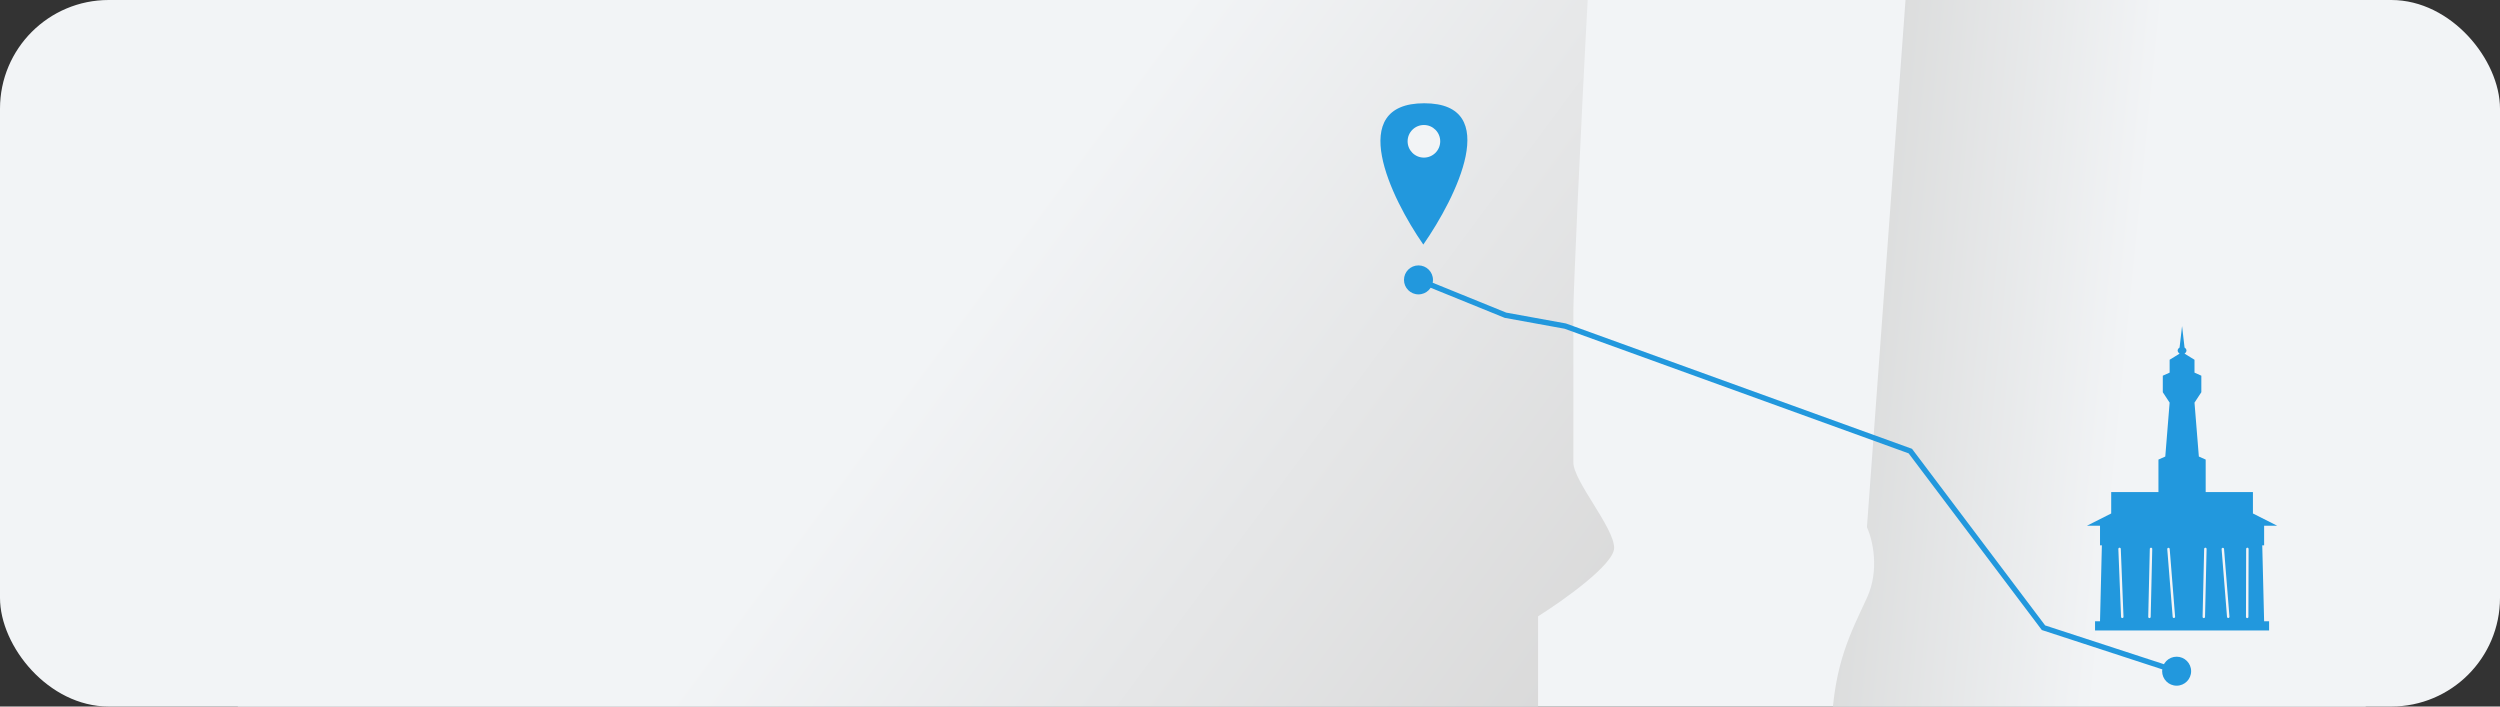 <?xml version="1.0" encoding="UTF-8"?> <svg xmlns="http://www.w3.org/2000/svg" width="460" height="130" viewBox="0 0 460 130" fill="none"><rect x="0" y="0" width="460" height="130" fill="#333333" stroke="none"/><g clip-path="url(#clip0_354_3651)"><rect width="460" height="130" rx="20" fill="#F2F4F6"></rect><path d="M289.5 57C289.5 51.21 294.5 -58.588 297 -61L51.5 -56.566L41 196.5L196 197.434C208.333 197.329 231.3 207.364 236.5 204.344C243 200.568 242 196.792 242 187.981C242 179.171 248.5 183.891 253.5 176.024C258.5 168.157 283 142.67 283 137.006V113.406C287.667 110.469 297 103.841 297 100.82C297 97.044 289.5 88.548 289.5 85.087V57Z" fill="url(#paint0_linear_354_3651)"></path><path d="M343.518 97L354.018 -46.5H431.517L437.018 211H359.518L354.018 182.5C352.518 177.833 349.218 168.1 348.018 166.5C346.518 164.5 336.518 145 337.018 133.5C337.518 122 340.518 116.5 343.518 110C345.918 104.8 344.518 99.167 343.518 97Z" fill="url(#paint1_linear_354_3651)"></path><path d="M261.891 45C255.854 36.333 247.574 19 262.063 19C276.551 19 267.928 36.333 261.891 45Z" fill="#2298DD"></path><circle cx="262" cy="26" r="3" fill="#F2F4F6"></circle><path d="M258.333 51.5C258.333 52.973 259.527 54.167 261 54.167C262.473 54.167 263.667 52.973 263.667 51.5C263.667 50.027 262.473 48.833 261 48.833C259.527 48.833 258.333 50.027 258.333 51.5ZM277 58L276.812 58.463L276.86 58.483L276.911 58.492L277 58ZM288 60L288.17 59.53L288.131 59.516L288.089 59.508L288 60ZM351.5 83L351.899 82.699L351.81 82.581L351.67 82.53L351.5 83ZM376 115.5L375.601 115.801L375.695 115.927L375.845 115.975L376 115.5ZM397.833 123.5C397.833 124.973 399.027 126.167 400.5 126.167C401.973 126.167 403.167 124.973 403.167 123.5C403.167 122.027 401.973 120.833 400.5 120.833C399.027 120.833 397.833 122.027 397.833 123.5ZM260.812 51.963L276.812 58.463L277.188 57.537L261.188 51.037L260.812 51.963ZM276.911 58.492L287.911 60.492L288.089 59.508L277.089 57.508L276.911 58.492ZM287.83 60.47L351.33 83.47L351.67 82.53L288.17 59.53L287.83 60.47ZM351.101 83.301L375.601 115.801L376.399 115.199L351.899 82.699L351.101 83.301ZM375.845 115.975L400.345 123.975L400.655 123.025L376.155 115.025L375.845 115.975Z" fill="#2298DD"></path><path d="M385.487 114.31V116H417.513V114.31H416.598L416.255 100.338H416.598V96.732H419L414.539 94.479V90.535H405.846V84.563L404.588 84L403.788 74.085L405.046 72.169V69.127L403.788 68.563V66.197L401.958 65.07C402.224 64.883 402.598 64.394 401.958 63.944L401.5 60L401.042 63.944C400.402 64.394 400.776 64.883 401.042 65.07L399.212 66.197V68.563L397.954 69.127V72.169L399.212 74.085L398.412 84L397.154 84.563V90.535H388.461V94.479L384 96.732H386.402V100.338H386.745L386.402 114.31H385.487Z" fill="#2298DD"></path><path d="M390.5 113.5L390 101" stroke="#F2F4F6" stroke-width="0.45" stroke-linecap="round"></path><path d="M395.501 113.507L395.789 101" stroke="#F2F4F6" stroke-width="0.45" stroke-linecap="round"></path><path d="M405.501 113.507L405.789 101" stroke="#F2F4F6" stroke-width="0.45" stroke-linecap="round"></path><path d="M399.995 113.49L399 101.02" stroke="#F2F4F6" stroke-width="0.45" stroke-linecap="round"></path><path d="M409.995 113.49L409 101.02" stroke="#F2F4F6" stroke-width="0.45" stroke-linecap="round"></path><path d="M413.484 113.51L413.516 101" stroke="#F2F4F6" stroke-width="0.45" stroke-linecap="round"></path></g><defs><linearGradient id="paint0_linear_354_3651" x1="261" y1="168.434" x2="152.5" y2="88" gradientUnits="userSpaceOnUse"><stop stop-color="#D9D9D9"></stop><stop offset="1" stop-color="#F2F4F6"></stop></linearGradient><linearGradient id="paint1_linear_354_3651" x1="336.518" y1="114.5" x2="386.518" y2="119.5" gradientUnits="userSpaceOnUse"><stop stop-color="#DBDCDC"></stop><stop offset="1" stop-color="#F2F4F6"></stop></linearGradient><clipPath id="clip0_354_3651"><rect width="460" height="130" rx="20" fill="white"></rect></clipPath></defs></svg> 